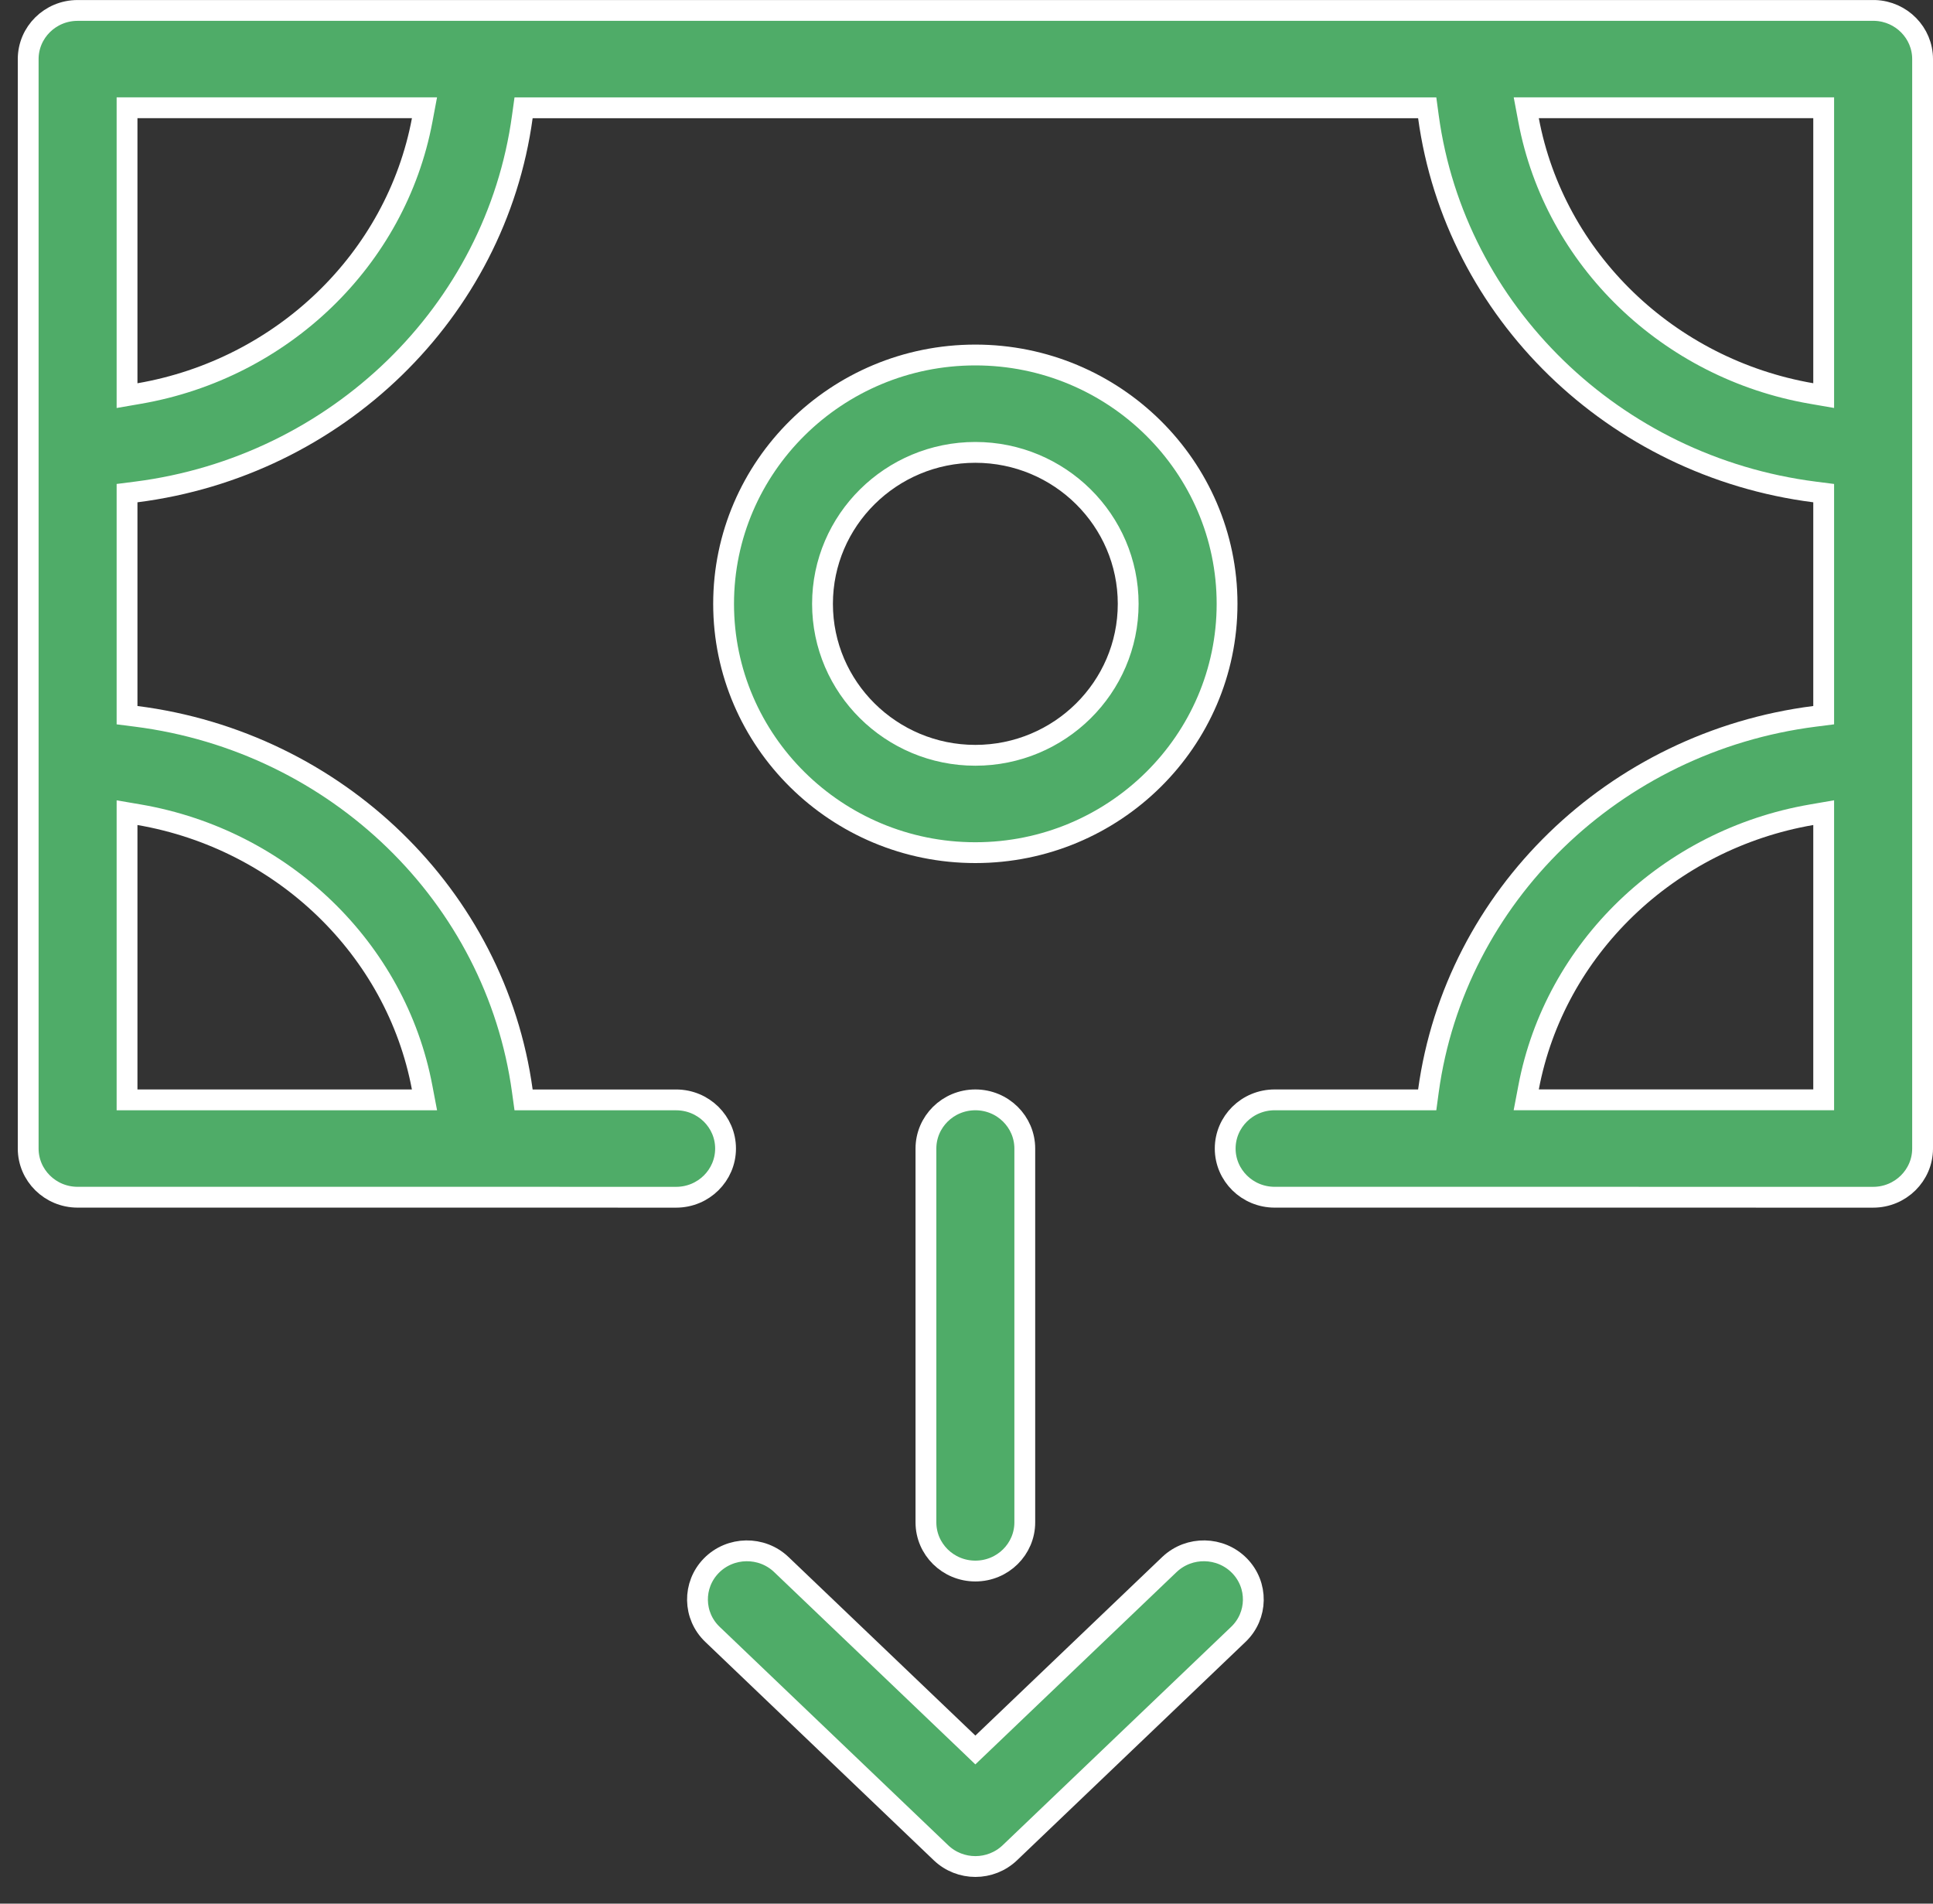 <svg width="65" height="64" viewBox="0 0 65 64" fill="none" xmlns="http://www.w3.org/2000/svg">
<rect x="0" y="0" width="65" height="64" fill="#333333" stroke="none"/>
<path d="M62.987 0.351H63.049C63.942 0.383 64.65 1.107 64.65 1.986V38.614C64.65 39.513 63.909 40.251 62.987 40.251L49.548 40.25H42.862C41.94 40.25 41.199 39.513 41.199 38.614C41.199 37.714 41.94 36.977 42.862 36.977H47.686H47.992L48.033 36.675C48.928 30.135 54.27 24.942 61.018 24.083L61.324 24.044V23.735V16.888V16.579L61.019 16.54C54.269 15.68 48.927 10.478 48.033 3.926L47.992 3.624H47.686H17.911H17.606L17.564 3.926C16.671 10.478 11.328 15.681 4.578 16.54L4.272 16.579V16.888V23.735V24.044L4.578 24.083C11.327 24.942 16.669 30.134 17.564 36.675L17.606 36.978H17.911H22.735C23.658 36.978 24.398 37.715 24.398 38.614C24.398 39.513 23.658 40.251 22.736 40.251L16.05 40.25H2.61C1.688 40.25 0.948 39.513 0.948 38.614V1.987C0.948 1.088 1.688 0.351 2.61 0.351H62.987ZM13.852 36.977H14.274L14.195 36.562C13.316 31.897 9.497 28.223 4.682 27.392L4.272 27.322V27.737V36.627V36.977H4.622H13.852ZM4.272 12.885V13.301L4.682 13.23C9.498 12.397 13.318 8.713 14.196 4.038L14.274 3.623H13.852H4.622H4.272V3.973V12.885ZM51.745 3.623H51.323L51.401 4.038C52.279 8.713 56.097 12.397 60.914 13.229L61.324 13.3V12.884V3.973V3.623H60.974H51.745ZM61.324 27.737V27.321L60.914 27.392C56.1 28.222 52.281 31.896 51.401 36.561L51.322 36.976H51.745H60.974H61.324V36.626V27.737Z" fill="#4FAC68" stroke="white" stroke-width="0.7"/>
<path d="M32.797 11.935C37.468 11.935 41.262 15.692 41.262 20.301C41.262 24.91 37.468 28.666 32.797 28.666C28.127 28.666 24.332 24.91 24.332 20.301C24.332 15.692 28.126 11.935 32.797 11.935ZM27.658 20.301C27.658 23.113 29.967 25.393 32.797 25.393C35.629 25.393 37.937 23.113 37.937 20.301C37.937 17.49 35.629 15.209 32.797 15.209C29.967 15.209 27.658 17.489 27.658 20.301Z" fill="#4FAC68" stroke="white" stroke-width="0.7"/>
<path d="M39.322 52.6L39.331 52.592C39.992 51.97 41.041 51.989 41.678 52.637C42.315 53.286 42.298 54.32 41.641 54.947L41.641 54.947L33.958 62.289C33.635 62.597 33.218 62.752 32.799 62.752C32.38 62.752 31.964 62.597 31.641 62.289L23.958 54.947L23.958 54.947C23.301 54.32 23.284 53.286 23.92 52.637C24.56 51.986 25.616 51.971 26.274 52.6L26.274 52.6L32.557 58.603L32.798 58.834L33.04 58.603L39.322 52.6Z" fill="#4FAC68" stroke="white" stroke-width="0.7"/>
<path d="M31.136 51.182V38.614C31.136 37.715 31.876 36.977 32.798 36.977C33.72 36.977 34.46 37.715 34.46 38.614V51.182C34.46 52.081 33.72 52.818 32.798 52.818C31.876 52.818 31.136 52.081 31.136 51.182Z" fill="#4FAC68" stroke="white" stroke-width="0.7"/>
</svg>
